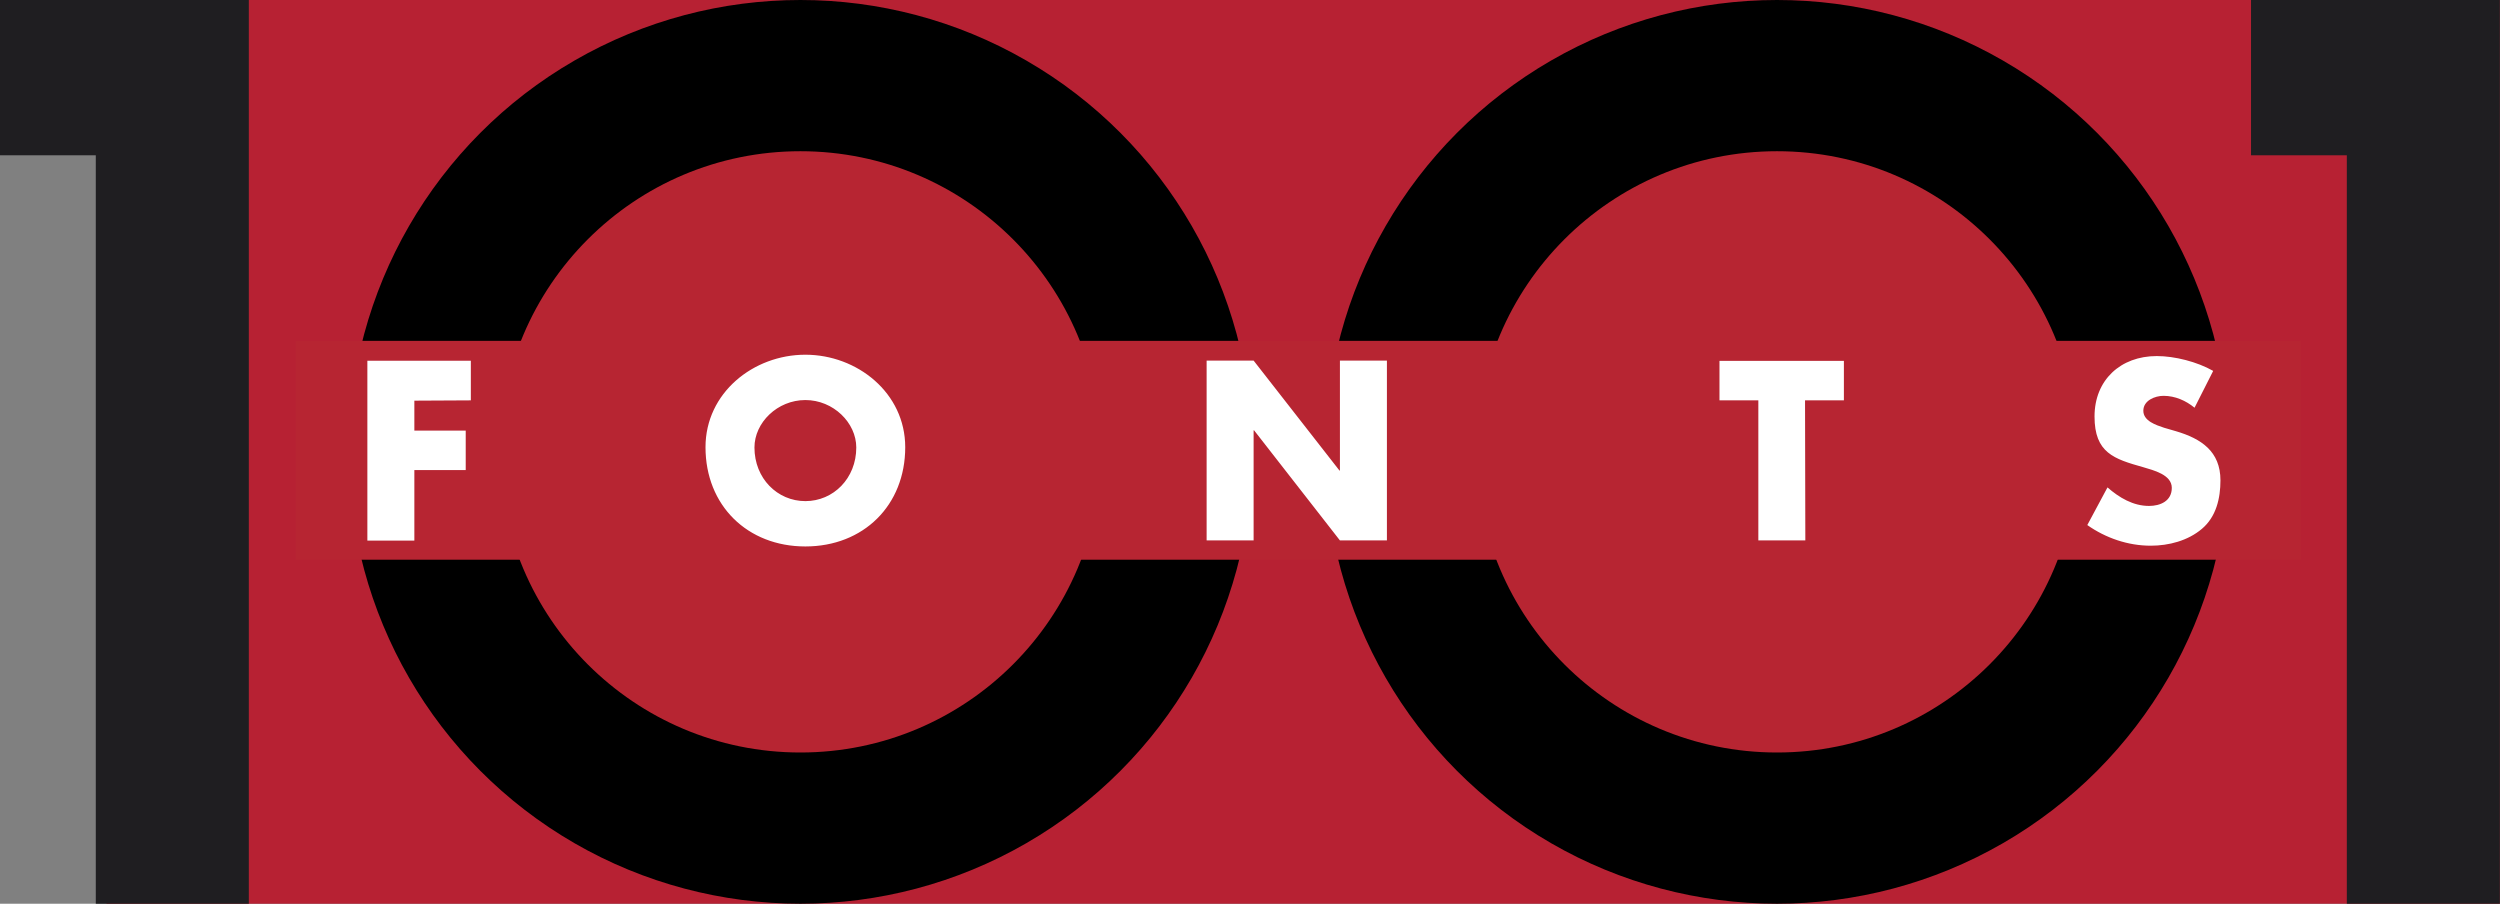 <?xml version="1.0" encoding="UTF-8"?>
<svg id="a" data-name="Ebene 1" xmlns="http://www.w3.org/2000/svg" width="165.98" height="60" viewBox="0 0 165.98 60">
  <rect x="0" y="0" width="165.98" height="60" fill="#808080" stroke="none"/>
  <rect x="7.07" width="158.91" height="60" fill="#b72133"/>
  <rect x="155.81" width="10.16" height="60" fill="#1f1e21"/>
  <rect x="149.45" width="10.16" height="10.31" fill="#1f1e21"/>
  <rect x="6.36" width="10.16" height="60" fill="#1f1e21"/>
  <rect width="10.16" height="10.31" fill="#1f1e21"/>
  <circle cx="53.14" cy="30" r="30"/>
  <circle cx="53.14" cy="30" r="19.96" fill="#b72532"/>
  <circle cx="117.98" cy="30" r="30"/>
  <circle cx="117.98" cy="30" r="19.96" fill="#b72532"/>
  <rect x="19.63" y="22.63" width="133.12" height="14.53" fill="#b72532"/>
  <path d="m146.93,24.62c-1.06-.6-2.54-.98-3.74-.98-2.4,0-4.13,1.59-4.13,4.01s1.29,2.82,3.24,3.37c.66.2,1.89.49,1.89,1.37s-.77,1.2-1.51,1.2c-1.06,0-1.98-.55-2.76-1.23l-1.34,2.5c1.22.86,2.7,1.37,4.21,1.37,1.2,0,2.47-.33,3.4-1.12.95-.8,1.23-2.03,1.23-3.22,0-1.93-1.29-2.77-2.95-3.26l-.79-.23c-.54-.18-1.38-.45-1.38-1.13s.77-.99,1.34-.99c.77,0,1.49.32,2.06.79l1.23-2.43h0Zm-27.09,1.96h2.58v-2.62h-8.26v2.62h2.58v9.3h3.12l-.02-9.3h0Zm-39.73,9.3h3.12v-7.31h.03l5.7,7.31h3.12v-11.94h-3.12v7.3h-.03l-5.7-7.3h-3.12v11.94h0Zm-26.64-9.32c1.86,0,3.38,1.51,3.38,3.15,0,2.05-1.52,3.56-3.38,3.56s-3.38-1.51-3.38-3.56c0-1.65,1.52-3.15,3.38-3.15m0-3.01c-3.45,0-6.63,2.53-6.63,6.14,0,3.87,2.78,6.59,6.63,6.59s6.63-2.72,6.63-6.59c0-3.61-3.19-6.14-6.63-6.14m-22.21,3.02v-2.62h-6.87v11.94h3.12v-4.68h3.41v-2.62h-3.41v-1.99l3.76-.02Z" fill="#fff"/>
</svg>